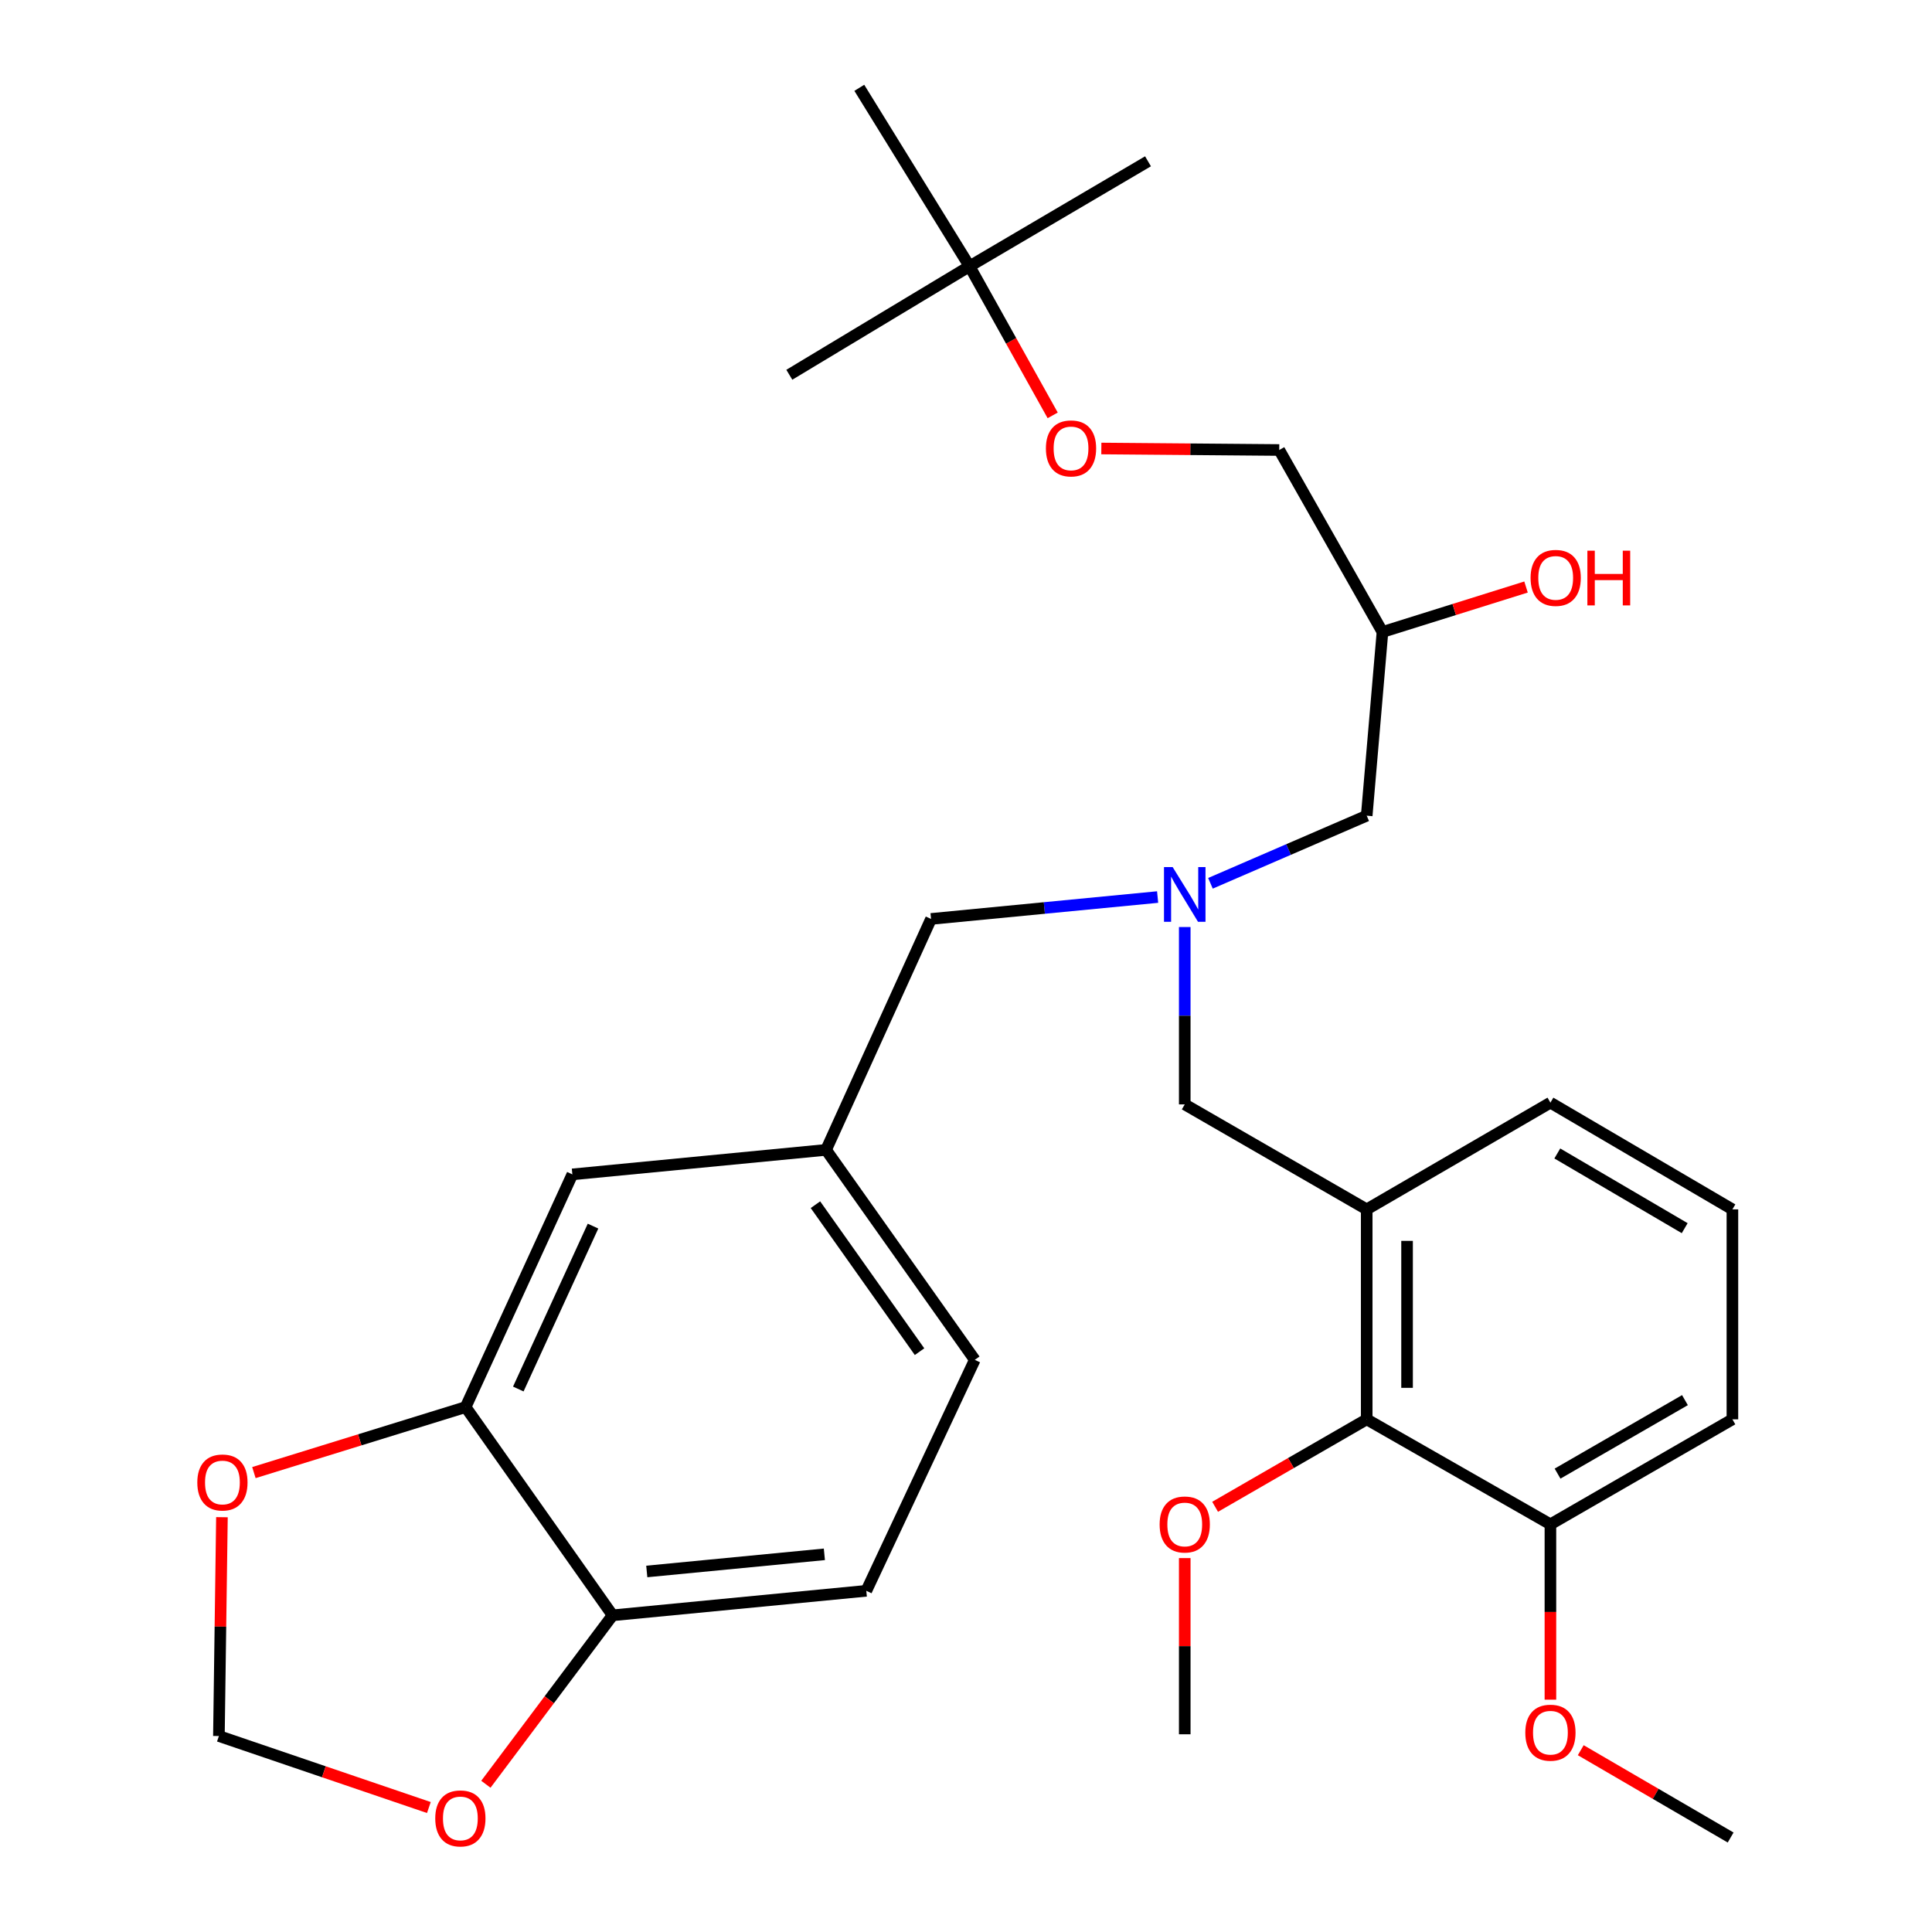 <?xml version='1.0' encoding='iso-8859-1'?>
<svg version='1.1' baseProfile='full'
              xmlns='http://www.w3.org/2000/svg'
                      xmlns:rdkit='http://www.rdkit.org/xml'
                      xmlns:xlink='http://www.w3.org/1999/xlink'
                  xml:space='preserve'
width='1000px' height='1000px' viewBox='0 0 1000 1000'>
<!-- END OF HEADER -->
<rect style='opacity:1.0;fill:#FFFFFF;stroke:none' width='1000' height='1000' x='0' y='0'> </rect>
<path class='bond-0' d='M 599.184,464.31 L 540.546,469.973' style='fill:none;fill-rule:evenodd;stroke:#0000FF;stroke-width:6px;stroke-linecap:butt;stroke-linejoin:miter;stroke-opacity:1' />
<path class='bond-0' d='M 540.546,469.973 L 481.907,475.637' style='fill:none;fill-rule:evenodd;stroke:#000000;stroke-width:6px;stroke-linecap:butt;stroke-linejoin:miter;stroke-opacity:1' />
<path class='bond-1' d='M 626.528,457.197 L 666.967,439.7' style='fill:none;fill-rule:evenodd;stroke:#0000FF;stroke-width:6px;stroke-linecap:butt;stroke-linejoin:miter;stroke-opacity:1' />
<path class='bond-1' d='M 666.967,439.7 L 707.407,422.203' style='fill:none;fill-rule:evenodd;stroke:#000000;stroke-width:6px;stroke-linecap:butt;stroke-linejoin:miter;stroke-opacity:1' />
<path class='bond-2' d='M 613.222,479.831 L 613.222,525.731' style='fill:none;fill-rule:evenodd;stroke:#0000FF;stroke-width:6px;stroke-linecap:butt;stroke-linejoin:miter;stroke-opacity:1' />
<path class='bond-2' d='M 613.222,525.731 L 613.222,571.631' style='fill:none;fill-rule:evenodd;stroke:#000000;stroke-width:6px;stroke-linecap:butt;stroke-linejoin:miter;stroke-opacity:1' />
<path class='bond-3' d='M 707.407,422.203 L 715.564,327.114' style='fill:none;fill-rule:evenodd;stroke:#000000;stroke-width:6px;stroke-linecap:butt;stroke-linejoin:miter;stroke-opacity:1' />
<path class='bond-4' d='M 662.13,232.918 L 616.092,232.531' style='fill:none;fill-rule:evenodd;stroke:#000000;stroke-width:6px;stroke-linecap:butt;stroke-linejoin:miter;stroke-opacity:1' />
<path class='bond-4' d='M 616.092,232.531 L 570.053,232.145' style='fill:none;fill-rule:evenodd;stroke:#FF0000;stroke-width:6px;stroke-linecap:butt;stroke-linejoin:miter;stroke-opacity:1' />
<path class='bond-5' d='M 662.13,232.918 L 715.564,327.114' style='fill:none;fill-rule:evenodd;stroke:#000000;stroke-width:6px;stroke-linecap:butt;stroke-linejoin:miter;stroke-opacity:1' />
<path class='bond-6' d='M 613.222,571.631 L 707.407,625.97' style='fill:none;fill-rule:evenodd;stroke:#000000;stroke-width:6px;stroke-linecap:butt;stroke-linejoin:miter;stroke-opacity:1' />
<path class='bond-7' d='M 715.564,327.114 L 752.719,315.478' style='fill:none;fill-rule:evenodd;stroke:#000000;stroke-width:6px;stroke-linecap:butt;stroke-linejoin:miter;stroke-opacity:1' />
<path class='bond-7' d='M 752.719,315.478 L 789.874,303.841' style='fill:none;fill-rule:evenodd;stroke:#FF0000;stroke-width:6px;stroke-linecap:butt;stroke-linejoin:miter;stroke-opacity:1' />
<path class='bond-8' d='M 544.868,214.997 L 523.349,176.413' style='fill:none;fill-rule:evenodd;stroke:#FF0000;stroke-width:6px;stroke-linecap:butt;stroke-linejoin:miter;stroke-opacity:1' />
<path class='bond-8' d='M 523.349,176.413 L 501.83,137.829' style='fill:none;fill-rule:evenodd;stroke:#000000;stroke-width:6px;stroke-linecap:butt;stroke-linejoin:miter;stroke-opacity:1' />
<path class='bond-9' d='M 501.83,137.829 L 444.777,45.455' style='fill:none;fill-rule:evenodd;stroke:#000000;stroke-width:6px;stroke-linecap:butt;stroke-linejoin:miter;stroke-opacity:1' />
<path class='bond-10' d='M 501.83,137.829 L 594.204,83.49' style='fill:none;fill-rule:evenodd;stroke:#000000;stroke-width:6px;stroke-linecap:butt;stroke-linejoin:miter;stroke-opacity:1' />
<path class='bond-11' d='M 501.83,137.829 L 408.551,193.977' style='fill:none;fill-rule:evenodd;stroke:#000000;stroke-width:6px;stroke-linecap:butt;stroke-linejoin:miter;stroke-opacity:1' />
<path class='bond-12' d='M 707.407,734.647 L 707.407,625.97' style='fill:none;fill-rule:evenodd;stroke:#000000;stroke-width:6px;stroke-linecap:butt;stroke-linejoin:miter;stroke-opacity:1' />
<path class='bond-12' d='M 728.293,718.345 L 728.293,642.271' style='fill:none;fill-rule:evenodd;stroke:#000000;stroke-width:6px;stroke-linecap:butt;stroke-linejoin:miter;stroke-opacity:1' />
<path class='bond-13' d='M 707.407,734.647 L 802.496,788.985' style='fill:none;fill-rule:evenodd;stroke:#000000;stroke-width:6px;stroke-linecap:butt;stroke-linejoin:miter;stroke-opacity:1' />
<path class='bond-14' d='M 707.407,734.647 L 668.174,757.282' style='fill:none;fill-rule:evenodd;stroke:#000000;stroke-width:6px;stroke-linecap:butt;stroke-linejoin:miter;stroke-opacity:1' />
<path class='bond-14' d='M 668.174,757.282 L 628.941,779.916' style='fill:none;fill-rule:evenodd;stroke:#FF0000;stroke-width:6px;stroke-linecap:butt;stroke-linejoin:miter;stroke-opacity:1' />
<path class='bond-15' d='M 707.407,625.97 L 802.496,570.726' style='fill:none;fill-rule:evenodd;stroke:#000000;stroke-width:6px;stroke-linecap:butt;stroke-linejoin:miter;stroke-opacity:1' />
<path class='bond-16' d='M 448.397,823.401 L 317.082,836.083' style='fill:none;fill-rule:evenodd;stroke:#000000;stroke-width:6px;stroke-linecap:butt;stroke-linejoin:miter;stroke-opacity:1' />
<path class='bond-16' d='M 426.692,804.514 L 334.771,813.391' style='fill:none;fill-rule:evenodd;stroke:#000000;stroke-width:6px;stroke-linecap:butt;stroke-linejoin:miter;stroke-opacity:1' />
<path class='bond-17' d='M 448.397,823.401 L 504.545,703.851' style='fill:none;fill-rule:evenodd;stroke:#000000;stroke-width:6px;stroke-linecap:butt;stroke-linejoin:miter;stroke-opacity:1' />
<path class='bond-18' d='M 504.545,703.851 L 427.569,595.174' style='fill:none;fill-rule:evenodd;stroke:#000000;stroke-width:6px;stroke-linecap:butt;stroke-linejoin:miter;stroke-opacity:1' />
<path class='bond-18' d='M 475.955,699.622 L 422.072,623.548' style='fill:none;fill-rule:evenodd;stroke:#000000;stroke-width:6px;stroke-linecap:butt;stroke-linejoin:miter;stroke-opacity:1' />
<path class='bond-19' d='M 427.569,595.174 L 296.254,607.857' style='fill:none;fill-rule:evenodd;stroke:#000000;stroke-width:6px;stroke-linecap:butt;stroke-linejoin:miter;stroke-opacity:1' />
<path class='bond-20' d='M 427.569,595.174 L 481.907,475.637' style='fill:none;fill-rule:evenodd;stroke:#000000;stroke-width:6px;stroke-linecap:butt;stroke-linejoin:miter;stroke-opacity:1' />
<path class='bond-21' d='M 296.254,607.857 L 240.999,728.311' style='fill:none;fill-rule:evenodd;stroke:#000000;stroke-width:6px;stroke-linecap:butt;stroke-linejoin:miter;stroke-opacity:1' />
<path class='bond-21' d='M 306.949,634.633 L 268.271,718.951' style='fill:none;fill-rule:evenodd;stroke:#000000;stroke-width:6px;stroke-linecap:butt;stroke-linejoin:miter;stroke-opacity:1' />
<path class='bond-22' d='M 317.082,836.083 L 240.999,728.311' style='fill:none;fill-rule:evenodd;stroke:#000000;stroke-width:6px;stroke-linecap:butt;stroke-linejoin:miter;stroke-opacity:1' />
<path class='bond-23' d='M 317.082,836.083 L 284.285,879.804' style='fill:none;fill-rule:evenodd;stroke:#000000;stroke-width:6px;stroke-linecap:butt;stroke-linejoin:miter;stroke-opacity:1' />
<path class='bond-23' d='M 284.285,879.804 L 251.488,923.525' style='fill:none;fill-rule:evenodd;stroke:#FF0000;stroke-width:6px;stroke-linecap:butt;stroke-linejoin:miter;stroke-opacity:1' />
<path class='bond-24' d='M 240.999,728.311 L 186.209,745.261' style='fill:none;fill-rule:evenodd;stroke:#000000;stroke-width:6px;stroke-linecap:butt;stroke-linejoin:miter;stroke-opacity:1' />
<path class='bond-24' d='M 186.209,745.261 L 131.42,762.211' style='fill:none;fill-rule:evenodd;stroke:#FF0000;stroke-width:6px;stroke-linecap:butt;stroke-linejoin:miter;stroke-opacity:1' />
<path class='bond-25' d='M 114.875,785.295 L 114.09,841.931' style='fill:none;fill-rule:evenodd;stroke:#FF0000;stroke-width:6px;stroke-linecap:butt;stroke-linejoin:miter;stroke-opacity:1' />
<path class='bond-25' d='M 114.09,841.931 L 113.304,898.567' style='fill:none;fill-rule:evenodd;stroke:#000000;stroke-width:6px;stroke-linecap:butt;stroke-linejoin:miter;stroke-opacity:1' />
<path class='bond-26' d='M 113.304,898.567 L 167.643,917.072' style='fill:none;fill-rule:evenodd;stroke:#000000;stroke-width:6px;stroke-linecap:butt;stroke-linejoin:miter;stroke-opacity:1' />
<path class='bond-26' d='M 167.643,917.072 L 221.983,935.577' style='fill:none;fill-rule:evenodd;stroke:#FF0000;stroke-width:6px;stroke-linecap:butt;stroke-linejoin:miter;stroke-opacity:1' />
<path class='bond-27' d='M 802.496,788.985 L 802.496,834.364' style='fill:none;fill-rule:evenodd;stroke:#000000;stroke-width:6px;stroke-linecap:butt;stroke-linejoin:miter;stroke-opacity:1' />
<path class='bond-27' d='M 802.496,834.364 L 802.496,879.743' style='fill:none;fill-rule:evenodd;stroke:#FF0000;stroke-width:6px;stroke-linecap:butt;stroke-linejoin:miter;stroke-opacity:1' />
<path class='bond-28' d='M 802.496,788.985 L 896.692,734.647' style='fill:none;fill-rule:evenodd;stroke:#000000;stroke-width:6px;stroke-linecap:butt;stroke-linejoin:miter;stroke-opacity:1' />
<path class='bond-28' d='M 806.189,762.743 L 872.126,724.706' style='fill:none;fill-rule:evenodd;stroke:#000000;stroke-width:6px;stroke-linecap:butt;stroke-linejoin:miter;stroke-opacity:1' />
<path class='bond-29' d='M 613.222,806.462 L 613.222,852.062' style='fill:none;fill-rule:evenodd;stroke:#FF0000;stroke-width:6px;stroke-linecap:butt;stroke-linejoin:miter;stroke-opacity:1' />
<path class='bond-29' d='M 613.222,852.062 L 613.222,897.662' style='fill:none;fill-rule:evenodd;stroke:#000000;stroke-width:6px;stroke-linecap:butt;stroke-linejoin:miter;stroke-opacity:1' />
<path class='bond-30' d='M 818.195,905.902 L 856.985,928.499' style='fill:none;fill-rule:evenodd;stroke:#FF0000;stroke-width:6px;stroke-linecap:butt;stroke-linejoin:miter;stroke-opacity:1' />
<path class='bond-30' d='M 856.985,928.499 L 895.775,951.095' style='fill:none;fill-rule:evenodd;stroke:#000000;stroke-width:6px;stroke-linecap:butt;stroke-linejoin:miter;stroke-opacity:1' />
<path class='bond-31' d='M 802.496,570.726 L 896.692,625.97' style='fill:none;fill-rule:evenodd;stroke:#000000;stroke-width:6px;stroke-linecap:butt;stroke-linejoin:miter;stroke-opacity:1' />
<path class='bond-31' d='M 806.059,597.029 L 871.996,635.699' style='fill:none;fill-rule:evenodd;stroke:#000000;stroke-width:6px;stroke-linecap:butt;stroke-linejoin:miter;stroke-opacity:1' />
<path class='bond-32' d='M 896.692,625.97 L 896.692,734.647' style='fill:none;fill-rule:evenodd;stroke:#000000;stroke-width:6px;stroke-linecap:butt;stroke-linejoin:miter;stroke-opacity:1' />
<path  class='atom-0' d='M 606.962 448.794
L 616.242 463.794
Q 617.162 465.274, 618.642 467.954
Q 620.122 470.634, 620.202 470.794
L 620.202 448.794
L 623.962 448.794
L 623.962 477.114
L 620.082 477.114
L 610.122 460.714
Q 608.962 458.794, 607.722 456.594
Q 606.522 454.394, 606.162 453.714
L 606.162 477.114
L 602.482 477.114
L 602.482 448.794
L 606.962 448.794
' fill='#0000FF'/>
<path  class='atom-5' d='M 792.223 299.114
Q 792.223 292.314, 795.583 288.514
Q 798.943 284.714, 805.223 284.714
Q 811.503 284.714, 814.863 288.514
Q 818.223 292.314, 818.223 299.114
Q 818.223 305.994, 814.823 309.914
Q 811.423 313.794, 805.223 313.794
Q 798.983 313.794, 795.583 309.914
Q 792.223 306.034, 792.223 299.114
M 805.223 310.594
Q 809.543 310.594, 811.863 307.714
Q 814.223 304.794, 814.223 299.114
Q 814.223 293.554, 811.863 290.754
Q 809.543 287.914, 805.223 287.914
Q 800.903 287.914, 798.543 290.714
Q 796.223 293.514, 796.223 299.114
Q 796.223 304.834, 798.543 307.714
Q 800.903 310.594, 805.223 310.594
' fill='#FF0000'/>
<path  class='atom-5' d='M 821.623 285.034
L 825.463 285.034
L 825.463 297.074
L 839.943 297.074
L 839.943 285.034
L 843.783 285.034
L 843.783 313.354
L 839.943 313.354
L 839.943 300.274
L 825.463 300.274
L 825.463 313.354
L 821.623 313.354
L 821.623 285.034
' fill='#FF0000'/>
<path  class='atom-6' d='M 541.359 232.093
Q 541.359 225.293, 544.719 221.493
Q 548.079 217.693, 554.359 217.693
Q 560.639 217.693, 563.999 221.493
Q 567.359 225.293, 567.359 232.093
Q 567.359 238.973, 563.959 242.893
Q 560.559 246.773, 554.359 246.773
Q 548.119 246.773, 544.719 242.893
Q 541.359 239.013, 541.359 232.093
M 554.359 243.573
Q 558.679 243.573, 560.999 240.693
Q 563.359 237.773, 563.359 232.093
Q 563.359 226.533, 560.999 223.733
Q 558.679 220.893, 554.359 220.893
Q 550.039 220.893, 547.679 223.693
Q 545.359 226.493, 545.359 232.093
Q 545.359 237.813, 547.679 240.693
Q 550.039 243.573, 554.359 243.573
' fill='#FF0000'/>
<path  class='atom-17' d='M 102.126 767.332
Q 102.126 760.532, 105.486 756.732
Q 108.846 752.932, 115.126 752.932
Q 121.406 752.932, 124.766 756.732
Q 128.126 760.532, 128.126 767.332
Q 128.126 774.212, 124.726 778.132
Q 121.326 782.012, 115.126 782.012
Q 108.886 782.012, 105.486 778.132
Q 102.126 774.252, 102.126 767.332
M 115.126 778.812
Q 119.446 778.812, 121.766 775.932
Q 124.126 773.012, 124.126 767.332
Q 124.126 761.772, 121.766 758.972
Q 119.446 756.132, 115.126 756.132
Q 110.806 756.132, 108.446 758.932
Q 106.126 761.732, 106.126 767.332
Q 106.126 773.052, 108.446 775.932
Q 110.806 778.812, 115.126 778.812
' fill='#FF0000'/>
<path  class='atom-19' d='M 225.284 941.208
Q 225.284 934.408, 228.644 930.608
Q 232.004 926.808, 238.284 926.808
Q 244.564 926.808, 247.924 930.608
Q 251.284 934.408, 251.284 941.208
Q 251.284 948.088, 247.884 952.008
Q 244.484 955.888, 238.284 955.888
Q 232.044 955.888, 228.644 952.008
Q 225.284 948.128, 225.284 941.208
M 238.284 952.688
Q 242.604 952.688, 244.924 949.808
Q 247.284 946.888, 247.284 941.208
Q 247.284 935.648, 244.924 932.848
Q 242.604 930.008, 238.284 930.008
Q 233.964 930.008, 231.604 932.808
Q 229.284 935.608, 229.284 941.208
Q 229.284 946.928, 231.604 949.808
Q 233.964 952.688, 238.284 952.688
' fill='#FF0000'/>
<path  class='atom-21' d='M 600.222 789.065
Q 600.222 782.265, 603.582 778.465
Q 606.942 774.665, 613.222 774.665
Q 619.502 774.665, 622.862 778.465
Q 626.222 782.265, 626.222 789.065
Q 626.222 795.945, 622.822 799.865
Q 619.422 803.745, 613.222 803.745
Q 606.982 803.745, 603.582 799.865
Q 600.222 795.985, 600.222 789.065
M 613.222 800.545
Q 617.542 800.545, 619.862 797.665
Q 622.222 794.745, 622.222 789.065
Q 622.222 783.505, 619.862 780.705
Q 617.542 777.865, 613.222 777.865
Q 608.902 777.865, 606.542 780.665
Q 604.222 783.465, 604.222 789.065
Q 604.222 794.785, 606.542 797.665
Q 608.902 800.545, 613.222 800.545
' fill='#FF0000'/>
<path  class='atom-22' d='M 789.496 896.837
Q 789.496 890.037, 792.856 886.237
Q 796.216 882.437, 802.496 882.437
Q 808.776 882.437, 812.136 886.237
Q 815.496 890.037, 815.496 896.837
Q 815.496 903.717, 812.096 907.637
Q 808.696 911.517, 802.496 911.517
Q 796.256 911.517, 792.856 907.637
Q 789.496 903.757, 789.496 896.837
M 802.496 908.317
Q 806.816 908.317, 809.136 905.437
Q 811.496 902.517, 811.496 896.837
Q 811.496 891.277, 809.136 888.477
Q 806.816 885.637, 802.496 885.637
Q 798.176 885.637, 795.816 888.437
Q 793.496 891.237, 793.496 896.837
Q 793.496 902.557, 795.816 905.437
Q 798.176 908.317, 802.496 908.317
' fill='#FF0000'/>
</svg>
